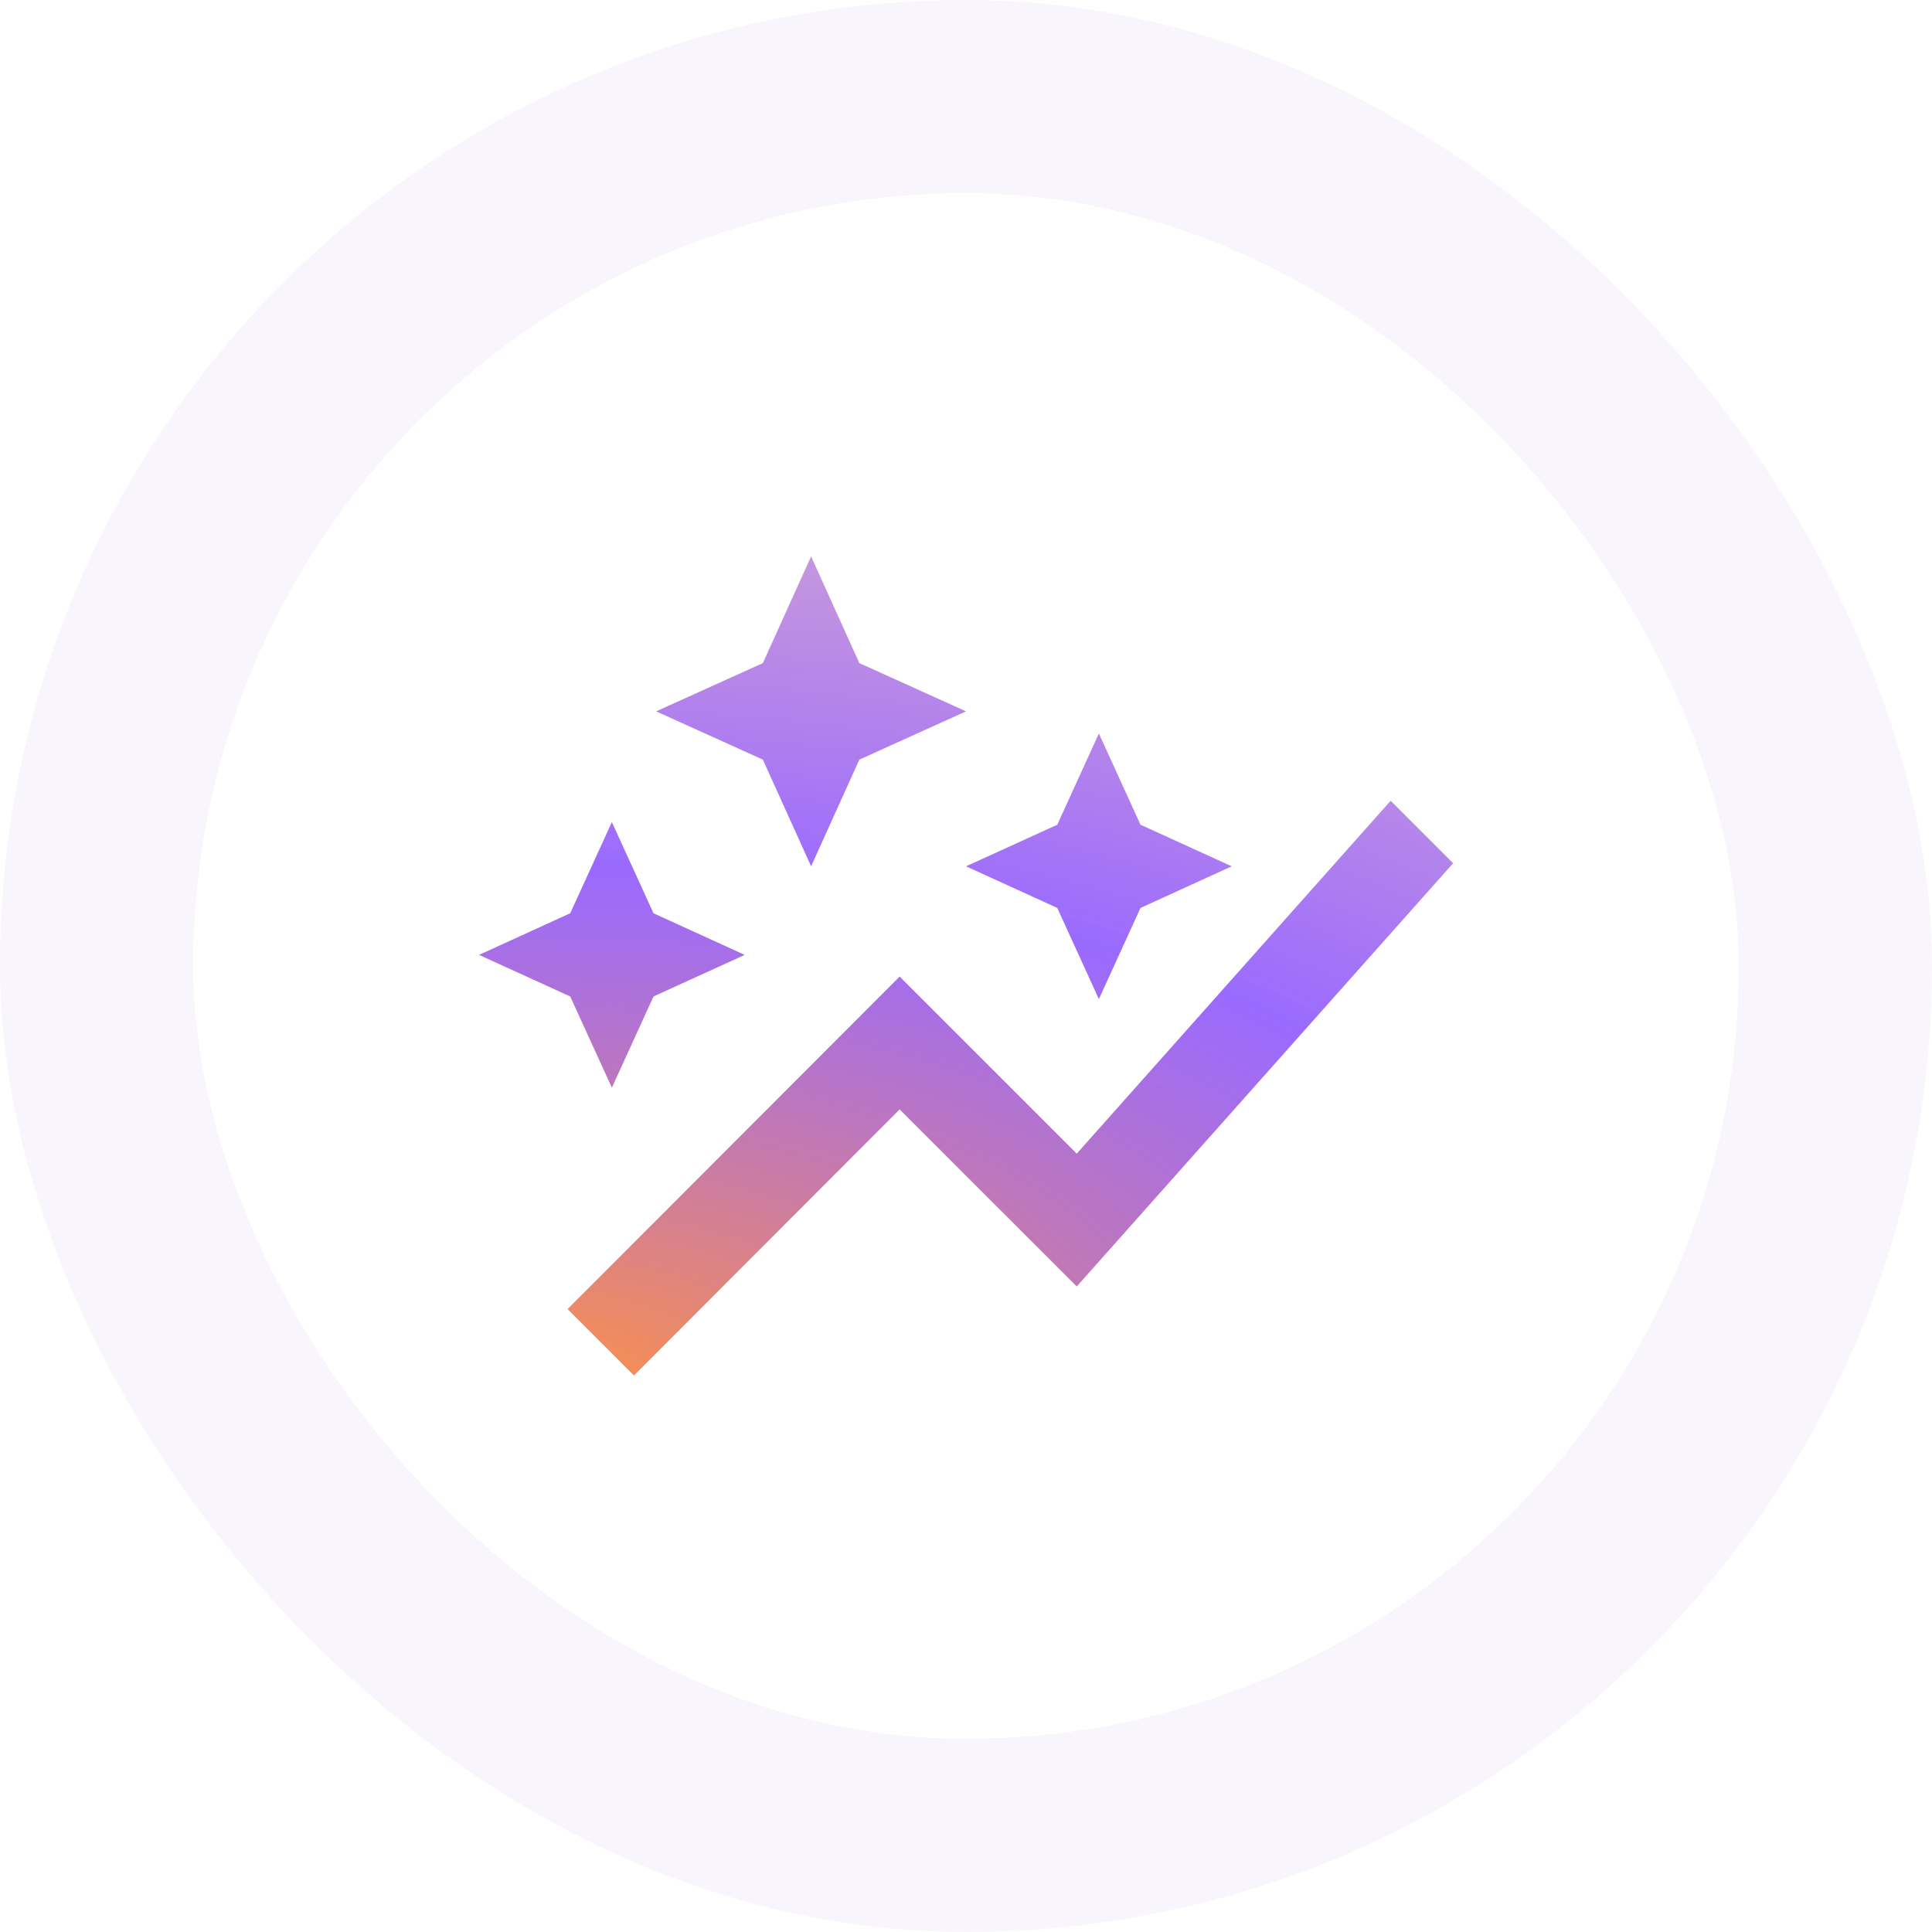 <?xml version="1.0" encoding="UTF-8"?><svg width="40" height="40" viewBox="0 0 40 40" fill="none" xmlns="http://www.w3.org/2000/svg">
<g clip-path="url(#clip0_8269_24508)">
<rect width="40" height="40" rx="20" fill="#C49EE8" fill-opacity="0.1"/>
<g filter="url(#filter0_dd_8269_24508)">
<rect x="4" y="4" width="32" height="32" rx="16" fill="white" shape-rendering="crispEdges"/>
<path d="M21.89 18.798L20.001 17.936L21.89 17.075L22.751 15.186L23.613 17.075L25.501 17.936L23.613 18.798L22.751 20.686L21.89 18.798ZM12.668 22.52L13.53 20.631L15.418 19.77L13.53 18.908L12.668 17.02L11.806 18.908L9.918 19.77L11.806 20.631L12.668 22.52ZM16.793 17.936L17.792 15.727L20.001 14.728L17.792 13.729L16.793 11.52L15.794 13.729L13.585 14.728L15.794 15.727L16.793 17.936ZM13.126 28.478L18.626 22.969L22.293 26.635L30.085 17.872L28.792 16.579L22.293 23.885L18.626 20.219L11.751 27.103L13.126 28.478Z" fill="url(#paint0_radial_8269_24508)"/>
</g>
</g>
<defs>
<filter id="filter0_dd_8269_24508" x="-7.9" y="-7.9" width="55.8" height="55.8" filterUnits="userSpaceOnUse" color-interpolation-filters="sRGB">
<feFlood flood-opacity="0" result="BackgroundImageFix"/>
<feColorMatrix in="SourceAlpha" type="matrix" values="0 0 0 0 0 0 0 0 0 0 0 0 0 0 0 0 0 0 127 0" result="hardAlpha"/>
<feOffset/>
<feGaussianBlur stdDeviation="5.95"/>
<feComposite in2="hardAlpha" operator="out"/>
<feColorMatrix type="matrix" values="0 0 0 0 0.592 0 0 0 0 0.278 0 0 0 0 1 0 0 0 0.4 0"/>
<feBlend mode="normal" in2="BackgroundImageFix" result="effect1_dropShadow_8269_24508"/>
<feColorMatrix in="SourceAlpha" type="matrix" values="0 0 0 0 0 0 0 0 0 0 0 0 0 0 0 0 0 0 127 0" result="hardAlpha"/>
<feOffset/>
<feGaussianBlur stdDeviation="1"/>
<feComposite in2="hardAlpha" operator="out"/>
<feColorMatrix type="matrix" values="0 0 0 0 0 0 0 0 0 0 0 0 0 0 0 0 0 0 0.05 0"/>
<feBlend mode="normal" in2="effect1_dropShadow_8269_24508" result="effect2_dropShadow_8269_24508"/>
<feBlend mode="normal" in="SourceGraphic" in2="effect2_dropShadow_8269_24508" result="shape"/>
</filter>
<radialGradient id="paint0_radial_8269_24508" cx="0" cy="0" r="1" gradientUnits="userSpaceOnUse" gradientTransform="translate(11.35 28.817) rotate(-90.322) scale(34.741 67.748)">
<stop stop-color="#FF9245"/>
<stop offset="0.312" stop-color="#8145FF" stop-opacity="0.8"/>
<stop offset="1" stop-color="#FF9245" stop-opacity="0.2"/>
</radialGradient>
<clipPath id="clip0_8269_24508">
<rect width="40" height="40" rx="20" fill="white"/>
</clipPath>
</defs>
</svg>
